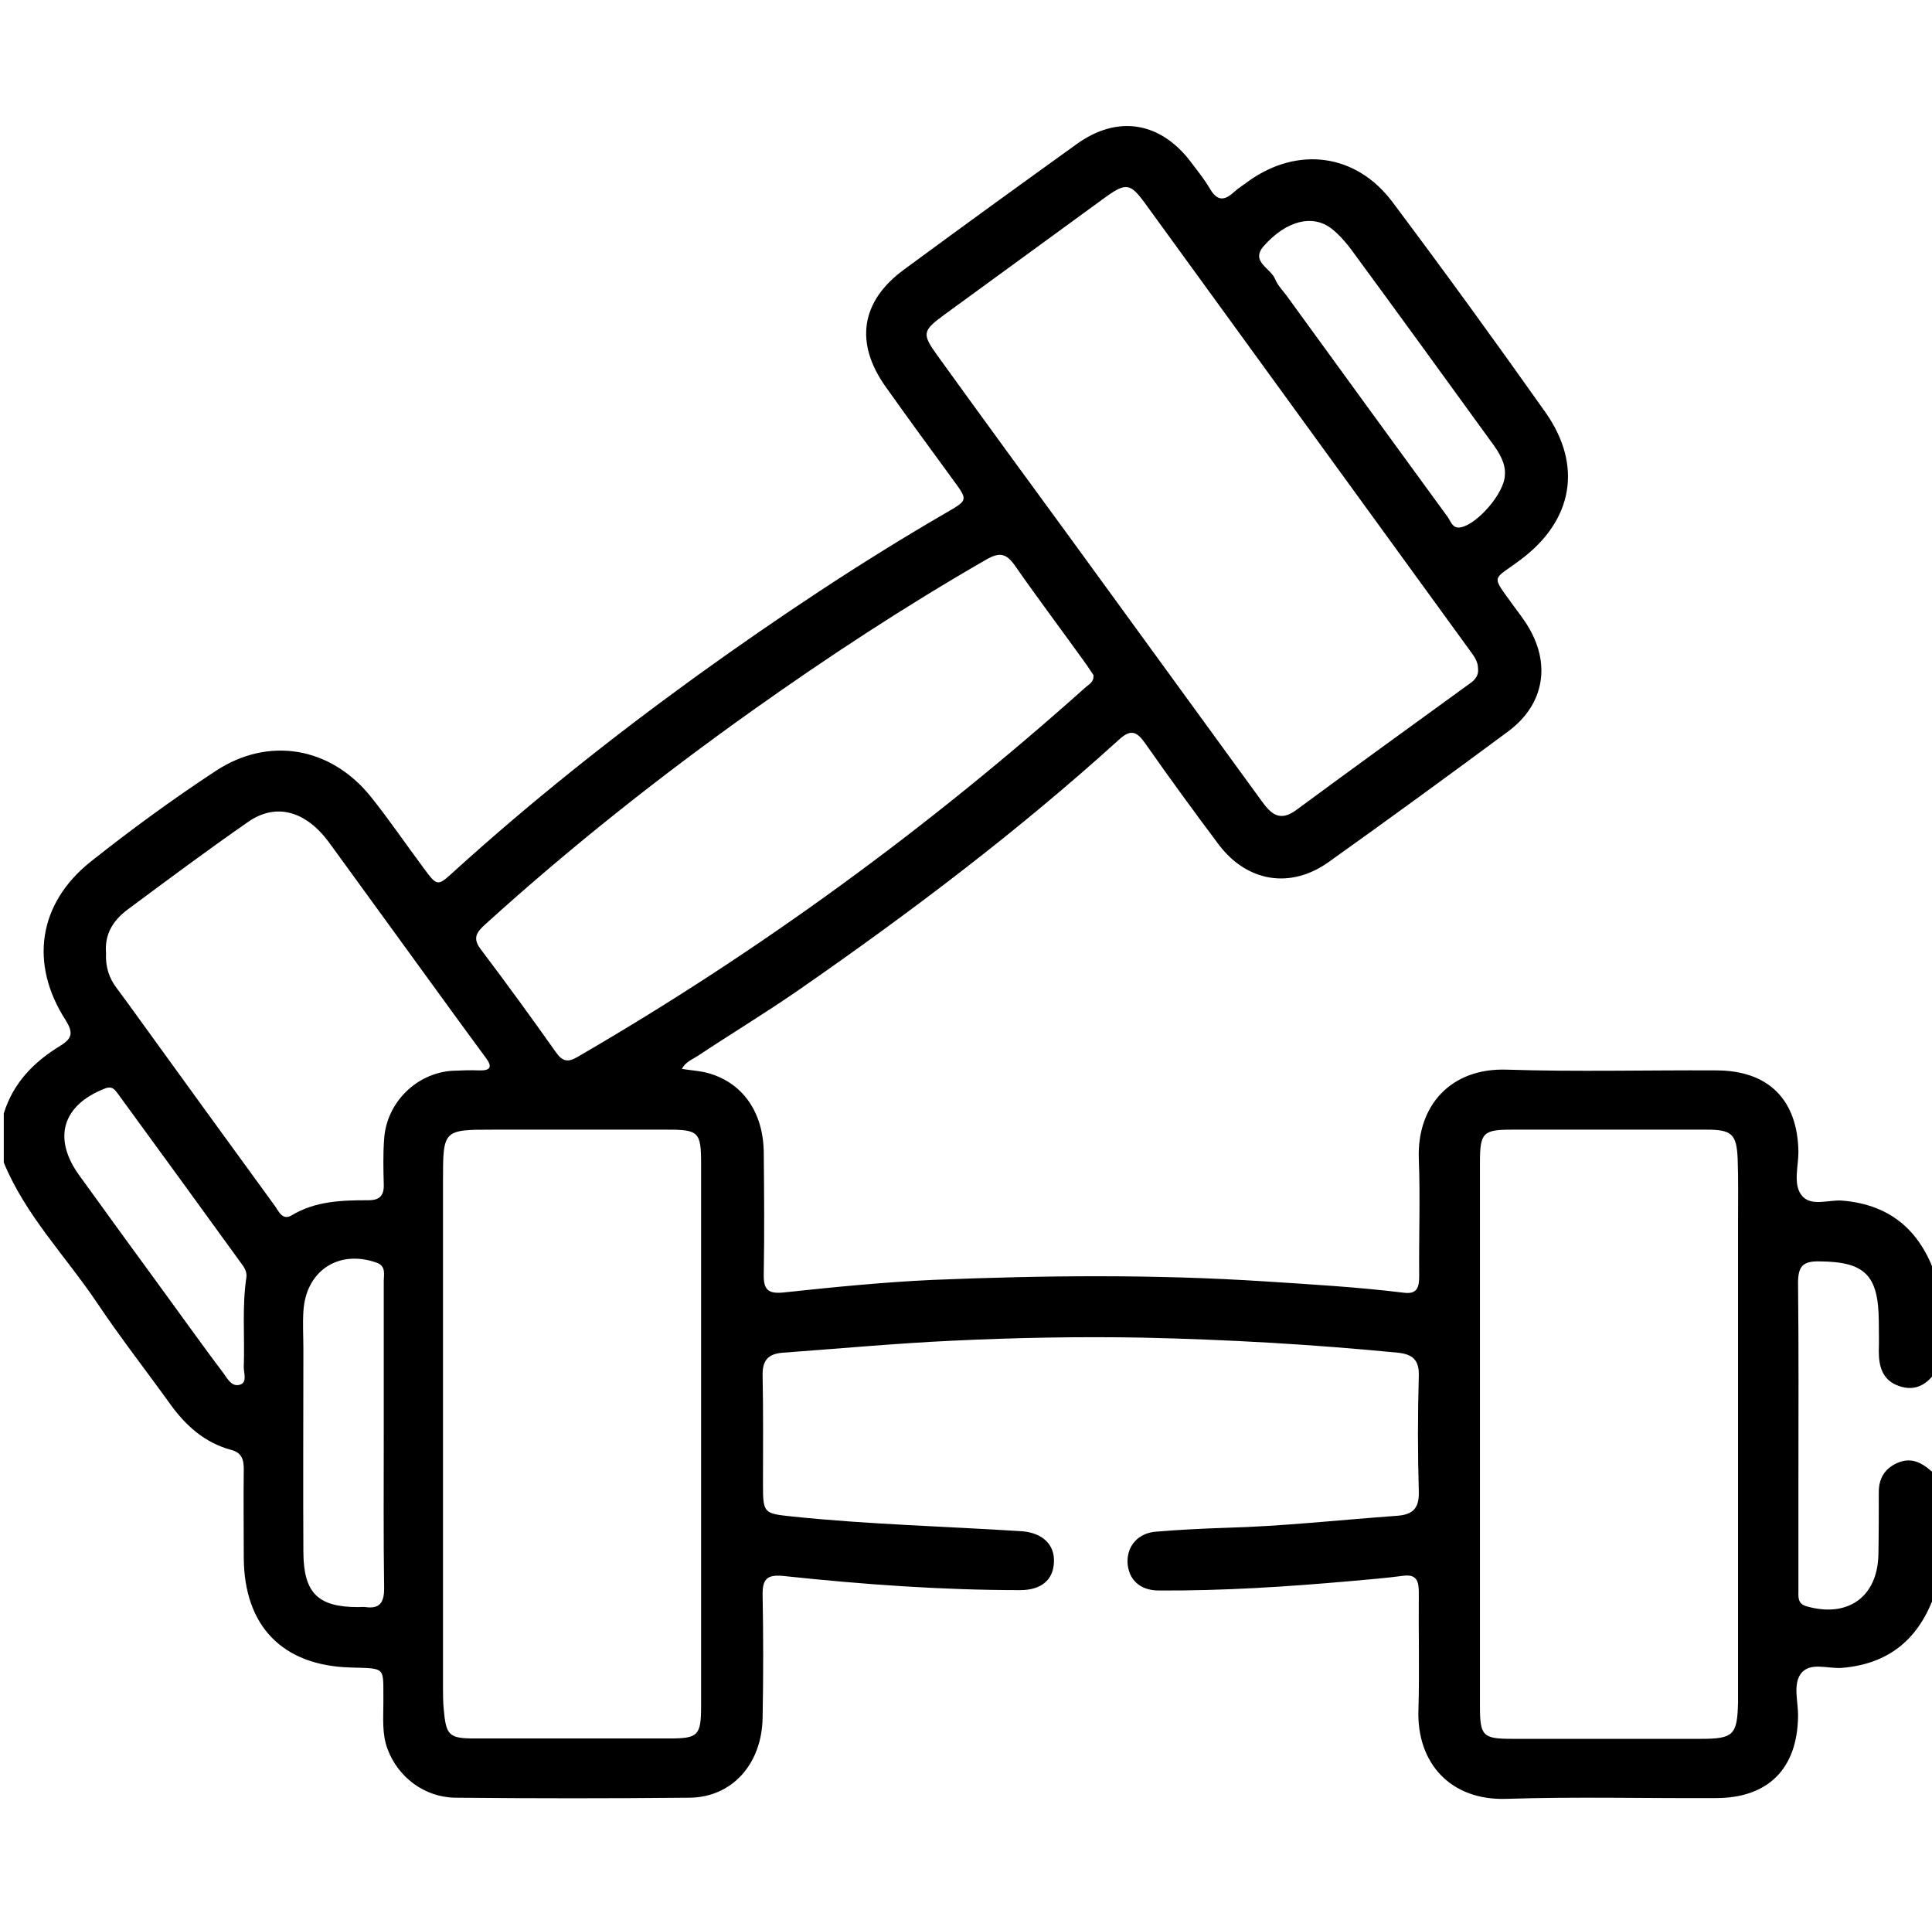 <?xml version="1.0" encoding="utf-8"?>
<!-- Generator: Adobe Illustrator 27.0.0, SVG Export Plug-In . SVG Version: 6.00 Build 0)  -->
<svg version="1.1" id="Capa_1" xmlns="http://www.w3.org/2000/svg" xmlns:xlink="http://www.w3.org/1999/xlink" x="0px" y="0px"
	 viewBox="0 0 512 508" style="enable-background:new 0 0 512 508;" xml:space="preserve">
<g id="xbalQI.tif">
	<g>
		<path d="M1,295c2.5-8.1,8-13.7,15.1-18c3.1-1.9,3.3-3.5,1.3-6.7c-9.6-14.9-7.3-30.8,6.5-41.9c10.7-8.5,21.8-16.6,33.2-24.1
			c14.1-9.3,30.5-6.4,41.1,6.7c4.9,6.1,9.3,12.6,14,18.9c3.7,5,3.7,5,8.1,1c20.5-18.6,42.2-35.8,64.6-52
			c21.4-15.4,43.3-30,66.1-43.2c5.5-3.2,5.5-3.2,1.7-8.4c-6-8.2-12-16.4-17.9-24.7c-8.4-11.7-6.7-22.8,4.8-31.2
			c15.2-11.2,30.4-22.2,45.7-33.2c10.8-7.8,22.1-6,30.2,4.6c1.8,2.4,3.7,4.7,5.2,7.3c1.9,3.2,3.8,3.1,6.3,0.8c1.2-1.1,2.7-2,4-3
			c13-9.2,28.4-7.2,38,5.6c13.8,18.4,27.3,37,40.6,55.8c9.9,14.1,7.2,28.6-6.5,38.9c-7.7,5.8-8.1,3.8-2,12.3
			c1.2,1.6,2.4,3.2,3.5,4.9c6.5,10.2,4.8,21.1-4.8,28.3c-15.8,11.7-31.7,23.3-47.7,34.7c-10.1,7.2-21.6,5.3-29.1-4.6
			c-6.6-8.8-13.1-17.7-19.4-26.7c-2.3-3.3-3.9-4.1-7.2-1c-26.6,24.1-55.2,45.7-84.6,66.1c-8.8,6.1-17.9,11.6-26.8,17.5
			c-1.5,1-3.3,1.6-4.3,3.5c2.4,0.4,4.7,0.5,6.9,1.1c9.1,2.5,14.6,10.2,14.8,20.8c0.1,10.8,0.2,21.7,0,32.5c-0.1,4.3,1.3,5.3,5.6,4.8
			c13.1-1.4,26.2-2.7,39.3-3.3c29.3-1.2,58.6-1.5,87.9,0.4c12.3,0.8,24.6,1.5,36.8,3c3.7,0.5,4.1-1.6,4.1-4.5
			c-0.1-10.3,0.3-20.7-0.1-31c-0.5-14.2,8.6-24.1,23.3-23.6c18.5,0.6,37,0.1,55.5,0.2c13.9,0,21.6,7.8,21.8,21.6
			c0,3.8-1.4,8.3,0.7,11.3c2.4,3.4,7.2,1.3,10.9,1.6c13.4,1.1,21.2,8.6,25.1,20.9c0,8,0,16,0,24c-2.4,3.7-5.6,5.8-10.1,4.2
			c-4.3-1.5-5.3-5.1-5.3-9.2c0.1-2.7,0-5.3,0-8c-0.1-12.2-3.7-15.7-15.7-15.8c-4.4-0.1-5.7,1.3-5.7,5.7c0.2,17.6,0.1,35.3,0.1,52.9
			c0,9.5,0,19,0,28.5c0,1.8-0.3,3.6,2.2,4.3c10.9,3.1,18.8-2.5,19-13.8c0.1-5.5,0.1-11,0.1-16.5c0-3.5,1.5-6.1,4.7-7.6
			c4.5-2.1,7.6,0.5,10.6,3.3c0,10,0,20,0,30c-3.9,12.3-11.7,19.8-25.1,20.9c-3.7,0.3-8.5-1.7-10.9,1.6c-2.1,3-0.6,7.5-0.7,11.3
			c-0.2,13.8-7.9,21.6-21.8,21.6c-18.5,0.1-37-0.4-55.5,0.2c-14.7,0.5-23.8-9.4-23.3-23.6c0.3-10.3,0-20.7,0.1-31
			c0-2.8-0.4-5-4.1-4.5c-4.6,0.6-9.3,1-13.9,1.4c-16.9,1.5-33.9,2.6-50.9,2.5c-5.1,0-8.1-3-8.3-7.5c-0.1-4.4,2.9-7.8,7.7-8.1
			c6-0.5,12-0.8,18-1c15.3-0.4,30.6-2.1,45.8-3.2c3.9-0.3,5.8-1.8,5.7-6.2c-0.3-10.3-0.3-20.7,0-31c0.1-4.1-1.7-5.6-5.5-6
			c-22.5-2.2-45.1-3.5-67.8-4c-16.7-0.3-33.3,0-50,0.8c-15.1,0.7-30.2,2.1-45.3,3.2c-3.9,0.3-5.4,2.1-5.3,6.1
			c0.2,9.7,0.1,19.3,0.1,29c0,7.5,0.3,7.5,7.8,8.3c20.2,2.1,40.5,2.6,60.8,3.9c5.5,0.4,8.8,3.6,8.5,8.3c-0.2,4.6-3.4,7.3-8.9,7.3
			c-20.8,0-41.6-1.5-62.3-3.7c-4.4-0.5-6.1,0.3-6,5c0.2,10.8,0.2,21.7,0,32.5c-0.2,12.3-8.1,21.1-19.4,21.2c-20.7,0.2-41.3,0.2-62,0
			c-8.2-0.1-15.2-5.4-18-12.9c-1.5-4-1.1-8.2-1.1-12.4c-0.1-9.5,1-8.9-8.7-9.2c-18.1-0.5-28.2-11-28.3-29.1c0-7.8-0.1-15.7,0-23.5
			c0-2.6-0.6-4.4-3.5-5.1c-6.9-1.9-11.9-6.4-16-12.1c-6.4-8.9-13.2-17.6-19.3-26.7C17.5,332.9,6.8,322.1,1,308
			C1,303.7,1,299.3,1,295z M392.2,380c0,24,0,48,0,72c0,7.9,0.7,8.7,8.5,8.7c16.7,0,33.3,0,50,0c8.7,0,9.7-1,9.9-9.7
			c0-1.3,0-2.7,0-4c0-41,0-82,0-123c0-5.7,0.1-11.3-0.1-17c-0.3-6.6-1.6-7.7-8.3-7.7c-17.2,0-34.3,0-51.5,0c-7.7,0-8.5,0.8-8.5,8.7
			C392.2,332,392.2,356,392.2,380z M185.8,380c0-23.8,0-47.6,0-71.5c0-8.6-0.6-9.2-9-9.2c-15.3,0-30.7,0-46,0
			c-13.4,0-13.4,0-13.4,13.7c0,44.6,0,89.3,0,133.9c0,2,0,4,0.2,6c0.6,6.9,1.4,7.7,8.2,7.7c17.2,0,34.3,0,51.5,0
			c7.7,0,8.5-0.7,8.5-8.7C185.8,428,185.8,404,185.8,380z M391.7,177.2c0-2-1.1-3.4-2.2-4.9c-28.7-39.5-57.4-79-86.1-118.5
			c-3.8-5.2-5-5.4-10.1-1.8c-14.4,10.5-28.8,21-43.2,31.5c-5.7,4.2-5.8,5-1.6,10.8c11.9,16.5,23.9,32.9,35.9,49.3
			c16.7,22.9,33.3,45.8,50,68.7c2.4,3.3,4.7,5.5,9,2.4c15.2-11.2,30.4-22.2,45.7-33.3C390.4,180.5,391.9,179.4,391.7,177.2z
			 M289.8,178.9c-0.5-0.7-1.1-1.7-1.8-2.7c-6.3-8.8-12.8-17.4-19-26.3c-2.3-3.3-4.1-3.7-7.7-1.6c-21.4,12.3-42,25.8-62.1,40.1
			c-24.6,17.5-48.2,36.2-70.6,56.5c-2.2,2-3.5,3.6-1.2,6.6c6.8,9,13.5,18.2,20,27.4c1.7,2.4,3.2,2.6,5.7,1.1
			c48.3-28,93.1-60.8,134.7-98C288.8,181.2,289.9,180.6,289.8,178.9z M28.1,252.4c-0.2,3.7,0.8,6.8,2.9,9.5c2.1,2.8,4.1,5.6,6.2,8.5
			C49,286.7,60.8,303,72.7,319.3c1.1,1.5,2.1,4.2,4.6,2.7c6.3-3.8,13.3-4,20.3-4c3,0,4.2-1.2,4.1-4.2c-0.1-4-0.2-8,0.1-12
			c0.6-9.6,8.5-17.5,18.1-18.1c2.3-0.1,4.7-0.2,7-0.1c3.1,0.1,3.7-0.9,1.8-3.4c-2.6-3.5-5.1-7-7.7-10.5
			c-11.3-15.5-22.5-31-33.8-46.5c-6.2-8.4-14.1-10.6-21.5-5.4c-10.8,7.5-21.4,15.4-31.9,23.2C29.9,243.9,27.7,247.6,28.1,252.4z
			 M101.7,379.9c0-13.5,0-26.9,0-40.4c0-1.8,0.7-4.1-2-5c-10.1-3.5-18.7,2.3-19.3,13c-0.2,3.3,0,6.7,0,10c0,18-0.1,35.9,0,53.9
			c0.1,10.7,3.9,14.4,14.5,14.4c0.7,0,1.3-0.1,2,0c3.7,0.5,4.9-1.2,4.9-4.9C101.6,407.2,101.7,393.5,101.7,379.9z M398.8,125.9
			c0.3-3.1-1.5-6-3.5-8.7C382.9,100.1,370.5,83,358,66c-1.5-2-3.2-3.9-5.1-5.4c-5-3.9-12-2.2-18,4.6c-3.6,4.1,1.8,5.8,3,8.7
			c0.7,1.8,2.3,3.3,3.4,4.9c14.1,19.4,28.2,38.8,42.3,58.1c0.9,1.2,1.3,3.3,3.6,2.8C391.6,138.8,398.7,130.6,398.8,125.9z
			 M65.3,338.4c0.2-1.6-0.7-2.8-1.6-4c-10.7-14.8-21.5-29.6-32.3-44.4c-0.9-1.2-1.6-2.4-3.6-1.6c-11.3,4.4-13.9,13.2-6.8,23
			c7.5,10.4,15,20.7,22.6,31.1c5.2,7.1,10.3,14.3,15.6,21.3c1.1,1.5,2.3,3.9,4.6,3c1.7-0.7,0.8-3,0.8-4.6
			C64.9,354.3,64.1,346.3,65.3,338.4z"/>
	</g>
</g>
</svg>
